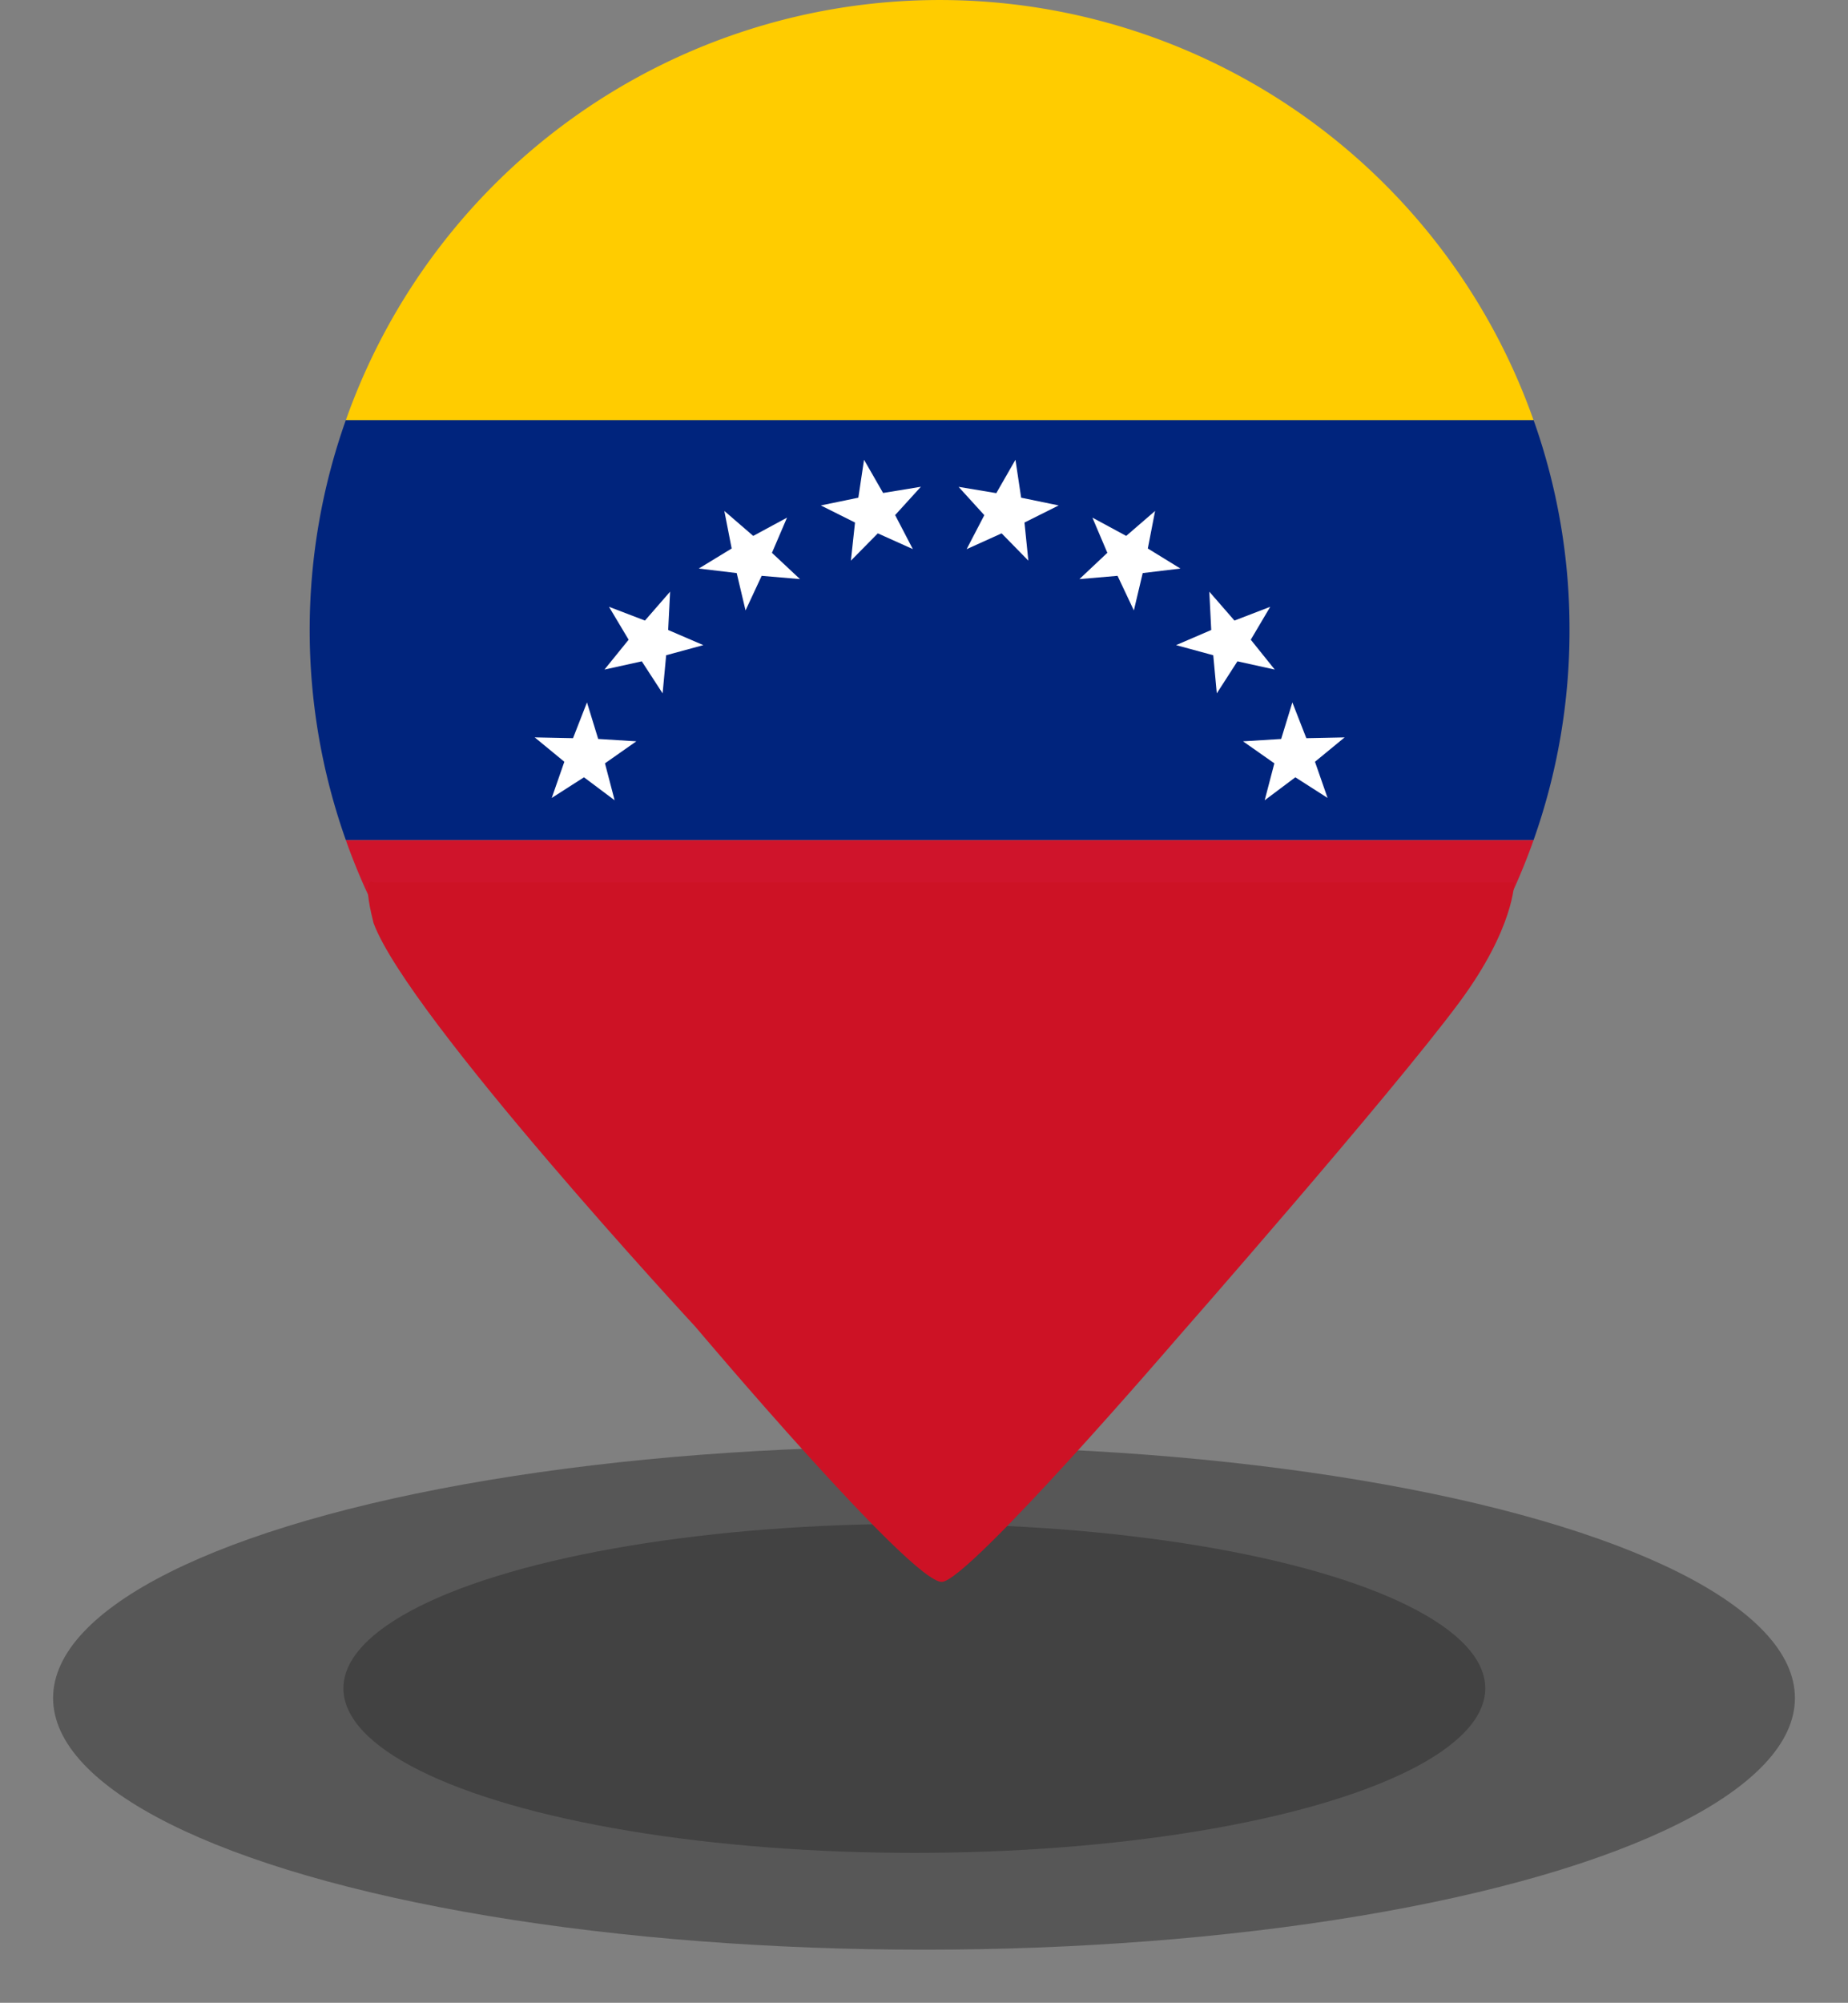 <svg xmlns="http://www.w3.org/2000/svg" viewBox="0 0 95.485 103.457">
  <rect x="0" y="0" width="95.485" height="103.457" fill="#808080" stroke="none"/>
  <defs>
    <style>
      .cls-1 {
        fill: #2e2e2e;
        opacity: 0.491;
      }

      .cls-2 {
        fill: #00247d;
      }

      .cls-3 {
        fill: #cf142b;
      }

      .cls-4 {
        fill: #fc0;
      }

      .cls-5 {
        fill: #fff;
      }

      .cls-6 {
        fill: #cd1225;
      }
    </style>
  </defs>
  <g id="Group_575" data-name="Group 575" transform="translate(-5592.257 -5389.286)">
    <ellipse id="Ellipse_36" data-name="Ellipse 36" class="cls-1" cx="29.5" cy="8.5" rx="29.5" ry="8.5" transform="translate(5610 5468)"/>
    <ellipse id="Ellipse_37" data-name="Ellipse 37" class="cls-1" cx="45" cy="13" rx="45" ry="13" transform="translate(5595 5464)"/>
    <g id="Group_566" data-name="Group 566" transform="translate(4891 4945.284)">
      <g id="_Group_" data-name="&lt;Group&gt;" transform="translate(717.259 444.002)">
        <g id="_Group_2" data-name="&lt;Group&gt;">
          <path id="_Path_" data-name="&lt;Path&gt;" class="cls-2" d="M68.914,35.7a32.369,32.369,0,0,1-1.858,10.854H5.688a32.43,32.43,0,0,1,0-21.7H67.056A32.217,32.217,0,0,1,68.914,35.7Z" transform="translate(-3.82 -3.157)"/>
          <path id="_Path_2" data-name="&lt;Path&gt;" class="cls-3" d="M67.027,46.23a32.552,32.552,0,0,1-61.367,0Z" transform="translate(-3.792 -2.829)"/>
          <path id="_Path_3" data-name="&lt;Path&gt;" class="cls-4" d="M67.027,25.188H5.66a32.542,32.542,0,0,1,61.367,0Z" transform="translate(-3.792 -3.485)"/>
        </g>
        <g id="_Group_3" data-name="&lt;Group&gt;" transform="translate(11.626 23.754)">
          <g id="_Group_4" data-name="&lt;Group&gt;" transform="translate(14.783)">
            <path id="_Path_4" data-name="&lt;Path&gt;" class="cls-5" d="M32.775,30.677l-1.391,1.411.213-1.97-1.767-.883,1.939-.4.294-1.96.985,1.716L35,28.271l-1.33,1.462.914,1.757Z" transform="translate(-29.83 -26.88)"/>
          </g>
          <g id="_Group_5" data-name="&lt;Group&gt;" transform="translate(8.478 2.64)">
            <path id="_Path_5" data-name="&lt;Path&gt;" class="cls-5" d="M26.869,32.831l-.833,1.787-.457-1.929-1.96-.234,1.7-1.036L24.94,29.48l1.493,1.289,1.746-.944L27.4,31.643,28.849,33Z" transform="translate(-23.62 -29.48)"/>
          </g>
          <g id="_Group_6" data-name="&lt;Group&gt;" transform="translate(3.604 6.813)">
            <path id="_Path_6" data-name="&lt;Path&gt;" class="cls-5" d="M22.008,36.87l-.183,1.97-1.076-1.655-1.929.426,1.249-1.543-1.015-1.7,1.858.711,1.3-1.493-.1,1.98,1.817.782Z" transform="translate(-18.82 -33.59)"/>
          </g>
          <g id="_Group_7" data-name="&lt;Group&gt;" transform="translate(0 12.529)">
            <path id="_Path_7" data-name="&lt;Path&gt;" class="cls-5" d="M18.9,42.368l.5,1.909-1.584-1.188-1.665,1.066.65-1.868L15.27,41.027l1.98.041.721-1.848.579,1.889,1.97.122Z" transform="translate(-15.27 -39.22)"/>
          </g>
          <g id="_Group_8" data-name="&lt;Group&gt;" transform="translate(21.901)">
            <path id="_Path_8" data-name="&lt;Path&gt;" class="cls-5" d="M39.064,30.677l1.381,1.411-.2-1.97,1.767-.883-1.939-.4-.294-1.96L38.789,28.6l-1.949-.325,1.33,1.462-.914,1.757Z" transform="translate(-36.84 -26.88)"/>
          </g>
          <g id="_Group_9" data-name="&lt;Group&gt;" transform="translate(28.145 2.64)">
            <path id="_Path_9" data-name="&lt;Path&gt;" class="cls-5" d="M44.96,32.831l.843,1.787.457-1.929,1.949-.234-1.685-1.036L46.9,29.48l-1.493,1.289-1.746-.944.772,1.817L42.99,33Z" transform="translate(-42.99 -29.48)"/>
          </g>
          <g id="_Group_10" data-name="&lt;Group&gt;" transform="translate(33.141 6.813)">
            <path id="_Path_10" data-name="&lt;Path&gt;" class="cls-5" d="M49.829,36.87l.183,1.97,1.066-1.655,1.929.426-1.239-1.543,1.005-1.7-1.848.711-1.3-1.493.1,1.98-1.817.782Z" transform="translate(-47.91 -33.59)"/>
          </g>
          <g id="_Group_11" data-name="&lt;Group&gt;" transform="translate(36.603 12.529)">
            <path id="_Path_11" data-name="&lt;Path&gt;" class="cls-5" d="M52.934,42.368l-.5,1.909,1.584-1.188,1.665,1.066-.65-1.868,1.533-1.259-1.98.041-.721-1.848-.579,1.889-1.97.122Z" transform="translate(-51.32 -39.22)"/>
          </g>
        </g>
      </g>
      <path id="Path_4663" data-name="Path 4663" class="cls-6" d="M7196.907,3662.708h58.937s.017,2.352-2.843,6.208c-3.535,4.769-14.606,17.377-14.606,17.377s-10.719,12.471-12.116,12.551c-1.554.089-12.736-13.172-12.736-13.172s-14.85-16.029-16.635-20.86C7196.246,3662.2,7196.907,3662.708,7196.907,3662.708Z" transform="translate(-6476.349 -3173.127)"/>
    </g>
  </g>
</svg>
